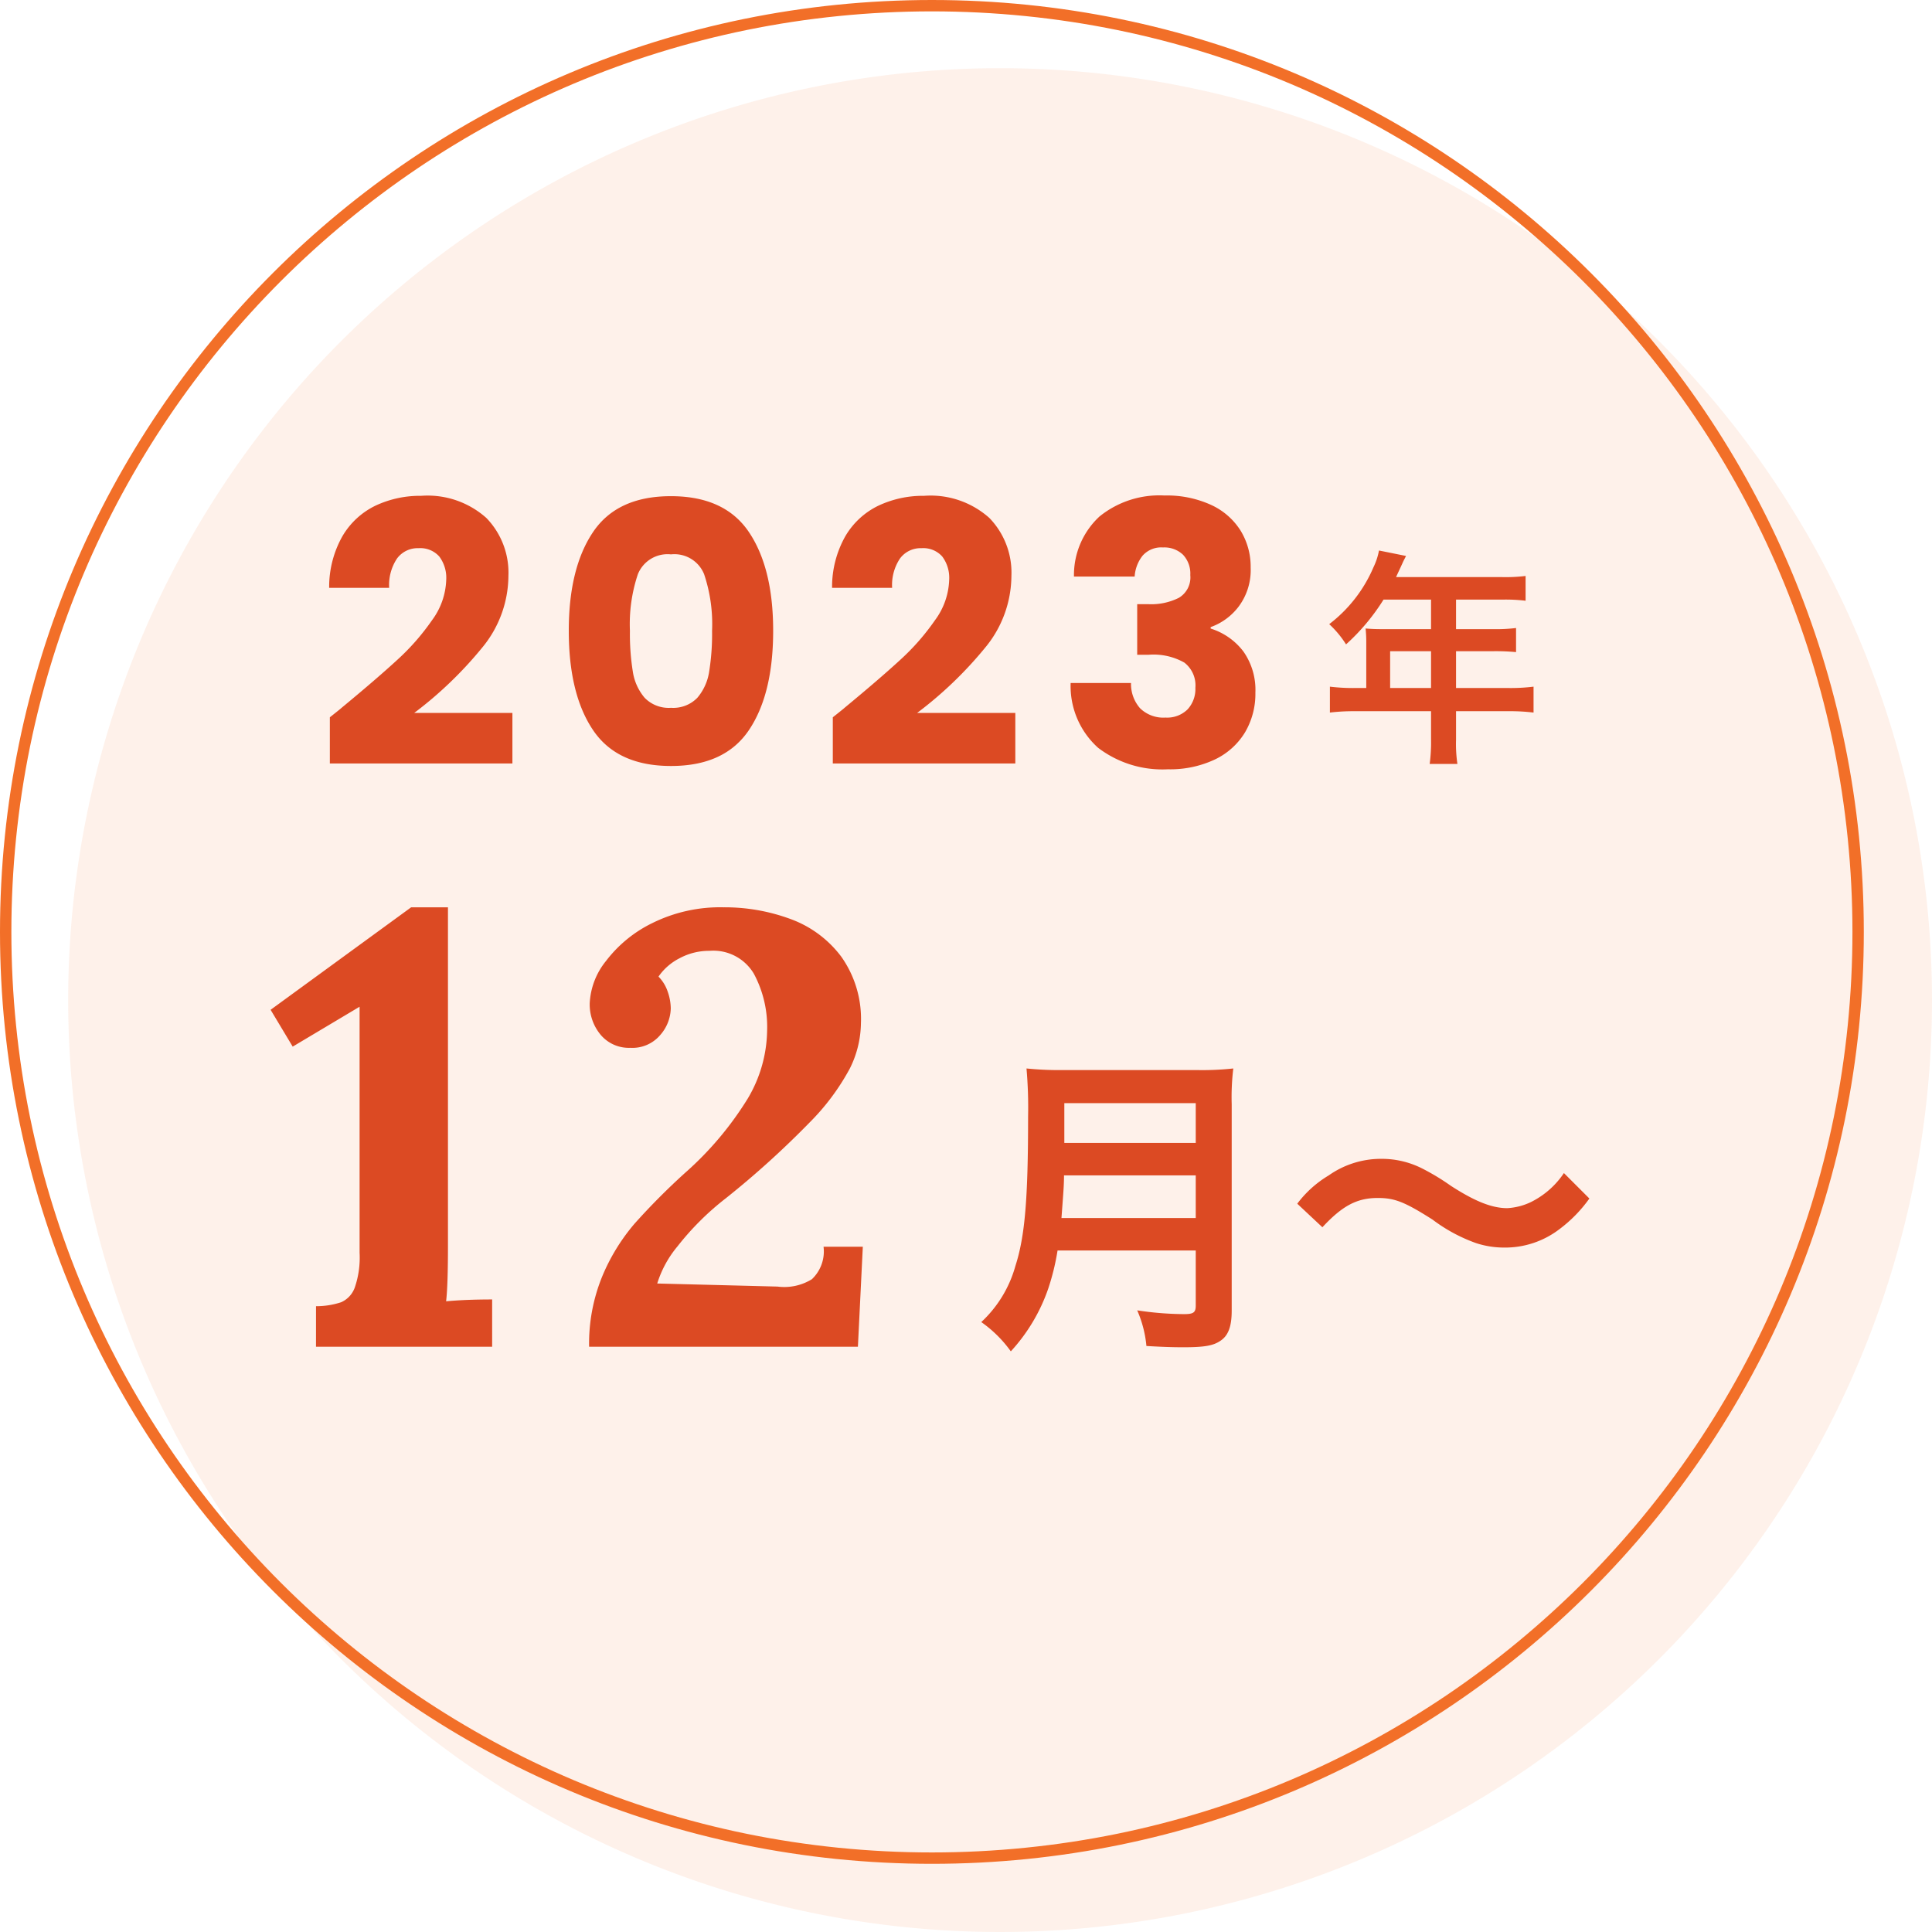 <svg xmlns="http://www.w3.org/2000/svg" width="170" height="170" viewBox="0 0 170 170">
  <g id="グループ_2891" data-name="グループ 2891" transform="translate(-829.039 -1755.717)">
    <path id="パス_6378" data-name="パス 6378" d="M82,0A82,82,0,1,1,0,82,82,82,0,0,1,82,0Z" transform="translate(835.039 1761.717)" fill="#f26f28" opacity="0.1"/>
    <g id="パス_6377" data-name="パス 6377" transform="translate(829.039 1755.717)" fill="none">
      <path d="M82,0A82,82,0,1,1,0,82,82,82,0,0,1,82,0Z" stroke="none"/>
      <path d="M 82 1 C 76.504 1 71.011 1.554 65.675 2.646 C 60.474 3.71 55.359 5.298 50.471 7.365 C 45.672 9.395 41.043 11.908 36.713 14.833 C 32.424 17.731 28.39 21.059 24.724 24.724 C 21.059 28.39 17.731 32.424 14.833 36.713 C 11.908 41.043 9.395 45.672 7.365 50.471 C 5.298 55.359 3.71 60.474 2.646 65.675 C 1.554 71.011 1 76.504 1 82 C 1 87.496 1.554 92.989 2.646 98.325 C 3.71 103.526 5.298 108.641 7.365 113.529 C 9.395 118.328 11.908 122.957 14.833 127.287 C 17.731 131.576 21.059 135.61 24.724 139.276 C 28.39 142.941 32.424 146.269 36.713 149.167 C 41.043 152.092 45.672 154.605 50.471 156.635 C 55.359 158.702 60.474 160.29 65.675 161.354 C 71.011 162.446 76.504 163 82 163 C 87.496 163 92.989 162.446 98.325 161.354 C 103.526 160.29 108.641 158.702 113.529 156.635 C 118.328 154.605 122.957 152.092 127.287 149.167 C 131.576 146.269 135.61 142.941 139.276 139.276 C 142.941 135.61 146.269 131.576 149.167 127.287 C 152.092 122.957 154.605 118.328 156.635 113.529 C 158.702 108.641 160.29 103.526 161.354 98.325 C 162.446 92.989 163 87.496 163 82 C 163 76.504 162.446 71.011 161.354 65.675 C 160.29 60.474 158.702 55.359 156.635 50.471 C 154.605 45.672 152.092 41.043 149.167 36.713 C 146.269 32.424 142.941 28.39 139.276 24.724 C 135.61 21.059 131.576 17.731 127.287 14.833 C 122.957 11.908 118.328 9.395 113.529 7.365 C 108.641 5.298 103.526 3.71 98.325 2.646 C 92.989 1.554 87.496 1 82 1 M 82 0 C 127.287 0 164 36.713 164 82 C 164 127.287 127.287 164 82 164 C 36.713 164 0 127.287 0 82 C 0 36.713 36.713 0 82 0 Z" stroke="none" fill="#f26f28"/>
    </g>
    <g id="グループ_20895" data-name="グループ 20895" transform="translate(27.039 16.5)">
      <g id="グループ_2893" data-name="グループ 2893" transform="translate(-30 -3)">
        <path id="パス_6380" data-name="パス 6380" d="M20.216-6.468v4.844c0,.616-.2.756-1.036.756A28.312,28.312,0,0,1,15.064-1.2a10.13,10.13,0,0,1,.812,3.136c1.428.084,2.352.112,3.248.112,1.848,0,2.632-.14,3.248-.56.7-.448,1.008-1.26,1.008-2.66V-19.32a21.12,21.12,0,0,1,.14-3.164,25.238,25.238,0,0,1-3.248.14H8.6a28.251,28.251,0,0,1-3.276-.14,39.459,39.459,0,0,1,.14,4.228c0,7.28-.28,10.556-1.12,13.16a10.6,10.6,0,0,1-3,4.928,10.831,10.831,0,0,1,2.6,2.576,15.7,15.7,0,0,0,3.3-5.544,20.752,20.752,0,0,0,.812-3.332ZM8.4-9.324c.168-2.268.224-2.884.224-3.752H20.216v3.752Zm.252-6.608v-3.5H20.216v3.5ZM31.36-8.512c1.764-1.9,3.052-2.576,4.872-2.576,1.484,0,2.352.336,4.816,1.9a14.31,14.31,0,0,0,3.836,2.072,7.966,7.966,0,0,0,2.464.392,7.863,7.863,0,0,0,4.844-1.6,12.227,12.227,0,0,0,2.66-2.716l-2.24-2.24A7.5,7.5,0,0,1,49.7-10.724a5.534,5.534,0,0,1-2.072.532c-1.344,0-2.828-.588-4.956-1.96a20.1,20.1,0,0,0-2.548-1.54,7.857,7.857,0,0,0-3.612-.84,7.979,7.979,0,0,0-4.592,1.456,9.628,9.628,0,0,0-2.772,2.492Z" transform="translate(917 1858.717)" fill="#dc4a23"/>
        <path id="パス_6379" data-name="パス 6379" d="M-23.193-3.564a7.072,7.072,0,0,0,2.214-.351,2.24,2.24,0,0,0,1.188-1.269,8.087,8.087,0,0,0,.432-3.078V-29.916l-5.886,3.51-1.944-3.24,12.366-9.018h3.24V-8.856q0,3.456-.162,4.86,1.728-.162,4.05-.162V0h-15.5ZM.837,0A15.6,15.6,0,0,1,2-6.21a17.413,17.413,0,0,1,2.835-4.617,59.6,59.6,0,0,1,4.428-4.455A28.968,28.968,0,0,0,14.8-21.843a12.006,12.006,0,0,0,1.7-5.967,9.907,9.907,0,0,0-1.161-5,4.145,4.145,0,0,0-3.915-2.025,5.481,5.481,0,0,0-2.619.648,5.011,5.011,0,0,0-1.863,1.62,3.412,3.412,0,0,1,.81,1.323,4.559,4.559,0,0,1,.27,1.485A3.666,3.666,0,0,1,7.1-27.432,3.207,3.207,0,0,1,4.455-26.3a3.242,3.242,0,0,1-2.592-1.134A4.164,4.164,0,0,1,.891-30.24a6.411,6.411,0,0,1,1.431-3.7,11.385,11.385,0,0,1,4.1-3.348,13.44,13.44,0,0,1,6.237-1.377,16.723,16.723,0,0,1,5.886,1.026,9.746,9.746,0,0,1,4.482,3.321,9.474,9.474,0,0,1,1.728,5.859,9.13,9.13,0,0,1-.972,3.969,20.358,20.358,0,0,1-3.564,4.779,79.588,79.588,0,0,1-7.344,6.642A24.313,24.313,0,0,0,8.613-8.829,9.487,9.487,0,0,0,6.831-5.562l10.584.27a4.626,4.626,0,0,0,3.024-.648A3.362,3.362,0,0,0,21.465-8.8h3.456L24.489,0Z" transform="translate(883 1860.717)" fill="#dc4a23"/>
      </g>
      <g id="グループ_2892" data-name="グループ 2892" transform="translate(-21)">
        <path id="パス_6382" data-name="パス 6382" d="M-5.78-4.96H-6.8a16.761,16.761,0,0,1-2.18-.12V-2.8A17.2,17.2,0,0,1-6.8-2.92H-.08V-.46A14.576,14.576,0,0,1-.2,1.72H2.24A12.043,12.043,0,0,1,2.12-.42v-2.5H6.76a16.979,16.979,0,0,1,2.18.12V-5.08a16.337,16.337,0,0,1-2.18.12H2.12V-8.2H5.4a18.822,18.822,0,0,1,2,.08v-2.12a14.681,14.681,0,0,1-2.06.1H2.12v-2.6H6.2a14.72,14.72,0,0,1,2.04.1v-2.18a14.2,14.2,0,0,1-2.04.1H-3.16c.36-.78.56-1.2.58-1.26.14-.3.18-.36.3-.6l-2.38-.48a5.777,5.777,0,0,1-.48,1.46,12.415,12.415,0,0,1-3.9,5.02A8.755,8.755,0,0,1-7.56-8.8a18.442,18.442,0,0,0,3.3-3.94H-.08v2.6H-4.44c-.54,0-.98-.02-1.4-.06a10.981,10.981,0,0,1,.06,1.16Zm2.1,0V-8.2h3.6v3.24Z" transform="translate(949 1804.717)" fill="#dc4a23"/>
        <path id="パス_6381" data-name="パス 6381" d="M-40.976-4.384q1.088-.864.992-.8,3.136-2.592,4.944-4.256a20.469,20.469,0,0,0,3.056-3.488,6.3,6.3,0,0,0,1.248-3.552,3.126,3.126,0,0,0-.608-2.048,2.229,2.229,0,0,0-1.824-.736,2.252,2.252,0,0,0-1.9.912,4.2,4.2,0,0,0-.688,2.576h-5.28a9.063,9.063,0,0,1,1.168-4.544,6.784,6.784,0,0,1,2.912-2.688,9.194,9.194,0,0,1,4.016-.864A7.754,7.754,0,0,1-27.2-21.92a6.913,6.913,0,0,1,1.936,5.088A9.979,9.979,0,0,1-27.6-10.48a34.4,34.4,0,0,1-5.952,5.712h8.64V-.32H-40.976ZM-19.952-12q0-5.5,2.128-8.672t6.864-3.168q4.736,0,6.864,3.168T-1.968-12q0,5.568-2.128,8.736T-10.96-.1q-4.736,0-6.864-3.168T-19.952-12Zm12.608,0a13.8,13.8,0,0,0-.7-4.976A2.816,2.816,0,0,0-10.96-18.72a2.816,2.816,0,0,0-2.912,1.744,13.8,13.8,0,0,0-.7,4.976,20.92,20.92,0,0,0,.256,3.6,4.606,4.606,0,0,0,1.04,2.3,2.946,2.946,0,0,0,2.32.88A2.946,2.946,0,0,0-8.64-6.1,4.606,4.606,0,0,0-7.6-8.4,20.92,20.92,0,0,0-7.344-12ZM3.28-4.384q1.088-.864.992-.8Q7.408-7.776,9.216-9.44a20.469,20.469,0,0,0,3.056-3.488A6.3,6.3,0,0,0,13.52-16.48a3.126,3.126,0,0,0-.608-2.048,2.229,2.229,0,0,0-1.824-.736,2.252,2.252,0,0,0-1.9.912A4.2,4.2,0,0,0,8.5-15.776H3.216A9.063,9.063,0,0,1,4.384-20.32,6.784,6.784,0,0,1,7.3-23.008a9.194,9.194,0,0,1,4.016-.864,7.754,7.754,0,0,1,5.744,1.952,6.913,6.913,0,0,1,1.936,5.088,9.979,9.979,0,0,1-2.336,6.352A34.4,34.4,0,0,1,10.7-4.768h8.64V-.32H3.28ZM24.5-16.768a7.028,7.028,0,0,1,2.24-5.28A8.372,8.372,0,0,1,32.464-23.9a9.331,9.331,0,0,1,4.112.832A6.027,6.027,0,0,1,39.168-20.8a6.074,6.074,0,0,1,.88,3.232,5.36,5.36,0,0,1-1.056,3.44,5.341,5.341,0,0,1-2.464,1.808v.128a5.773,5.773,0,0,1,2.88,2.016A5.865,5.865,0,0,1,40.464-6.56a6.678,6.678,0,0,1-.912,3.5A6.228,6.228,0,0,1,36.9-.672a9.241,9.241,0,0,1-4.144.864A9.33,9.33,0,0,1,26.624-1.7a7.3,7.3,0,0,1-2.416-5.7H29.52a3.227,3.227,0,0,0,.8,2.224,2.929,2.929,0,0,0,2.24.816,2.551,2.551,0,0,0,1.936-.72,2.641,2.641,0,0,0,.688-1.9A2.53,2.53,0,0,0,34.208-9.2a5.515,5.515,0,0,0-3.12-.688H30.064v-4.448h1.024a5.418,5.418,0,0,0,2.64-.56,2.088,2.088,0,0,0,1.008-2,2.423,2.423,0,0,0-.64-1.792,2.378,2.378,0,0,0-1.76-.64,2.181,2.181,0,0,0-1.808.736,3.3,3.3,0,0,0-.688,1.824Z" transform="translate(893 1806.717)" fill="#dc4a23"/>
      </g>
    </g>
  </g>
</svg>
